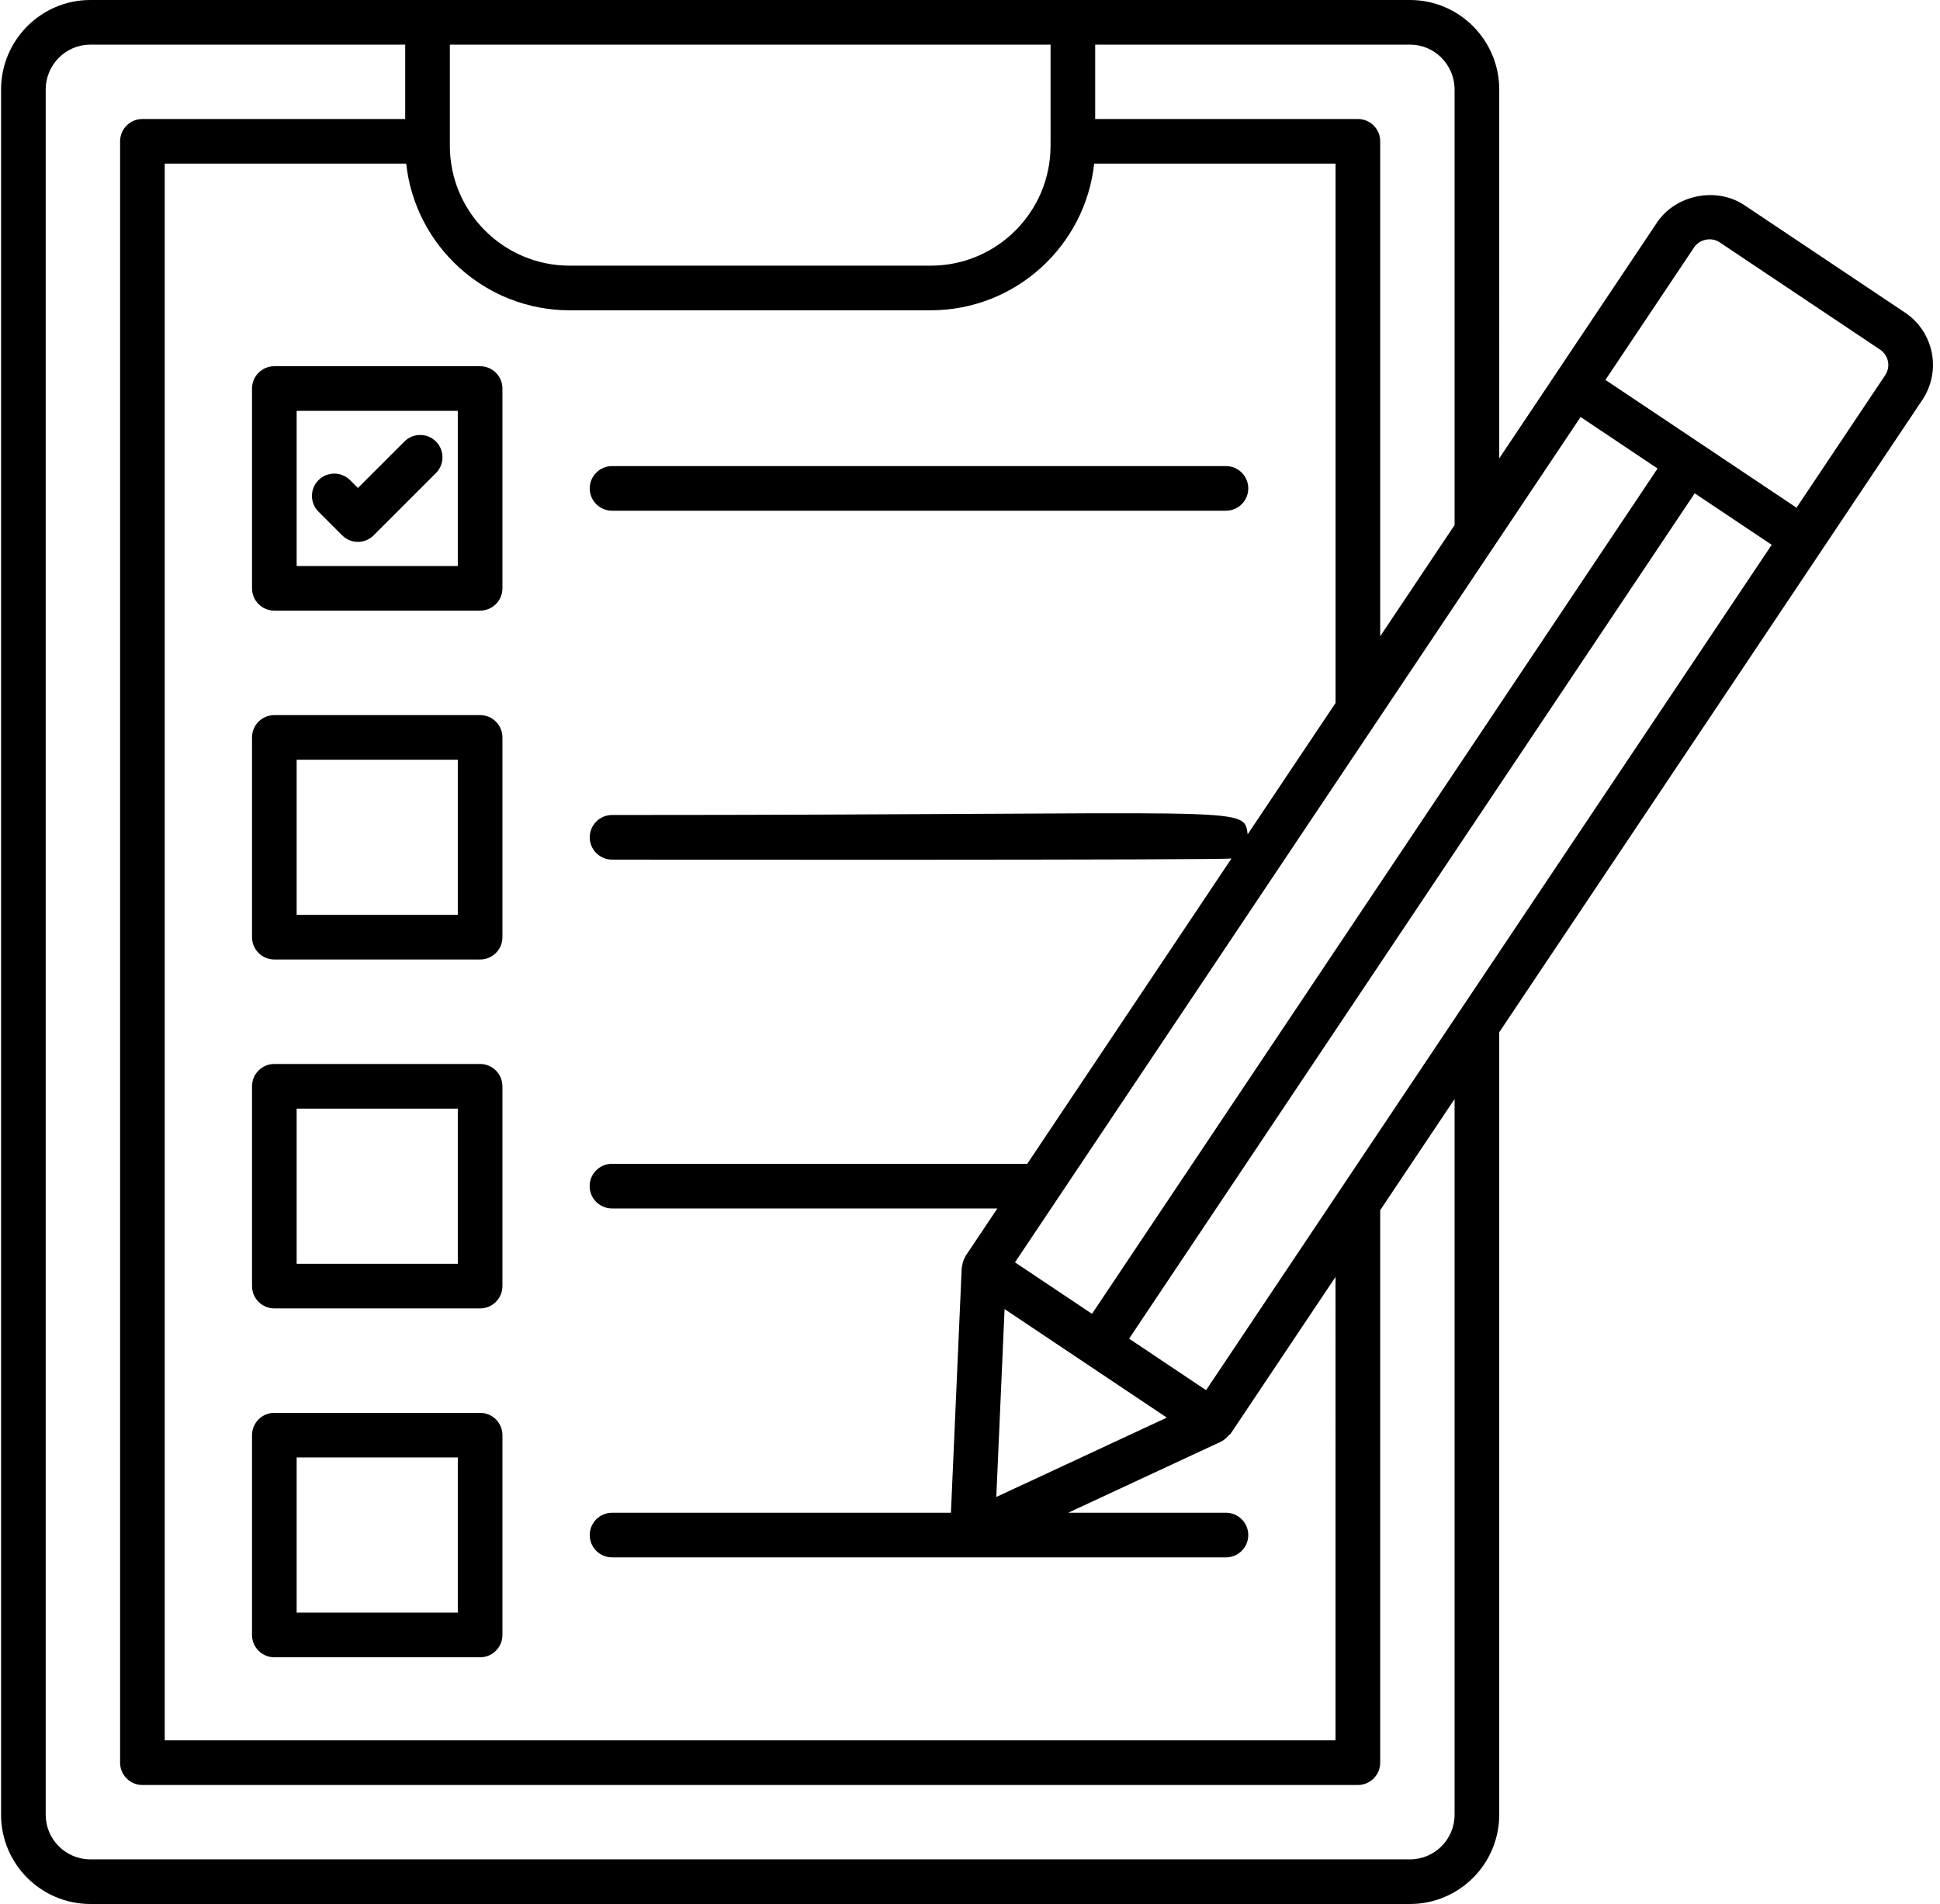 <?xml version="1.0" encoding="UTF-8"?><svg xmlns="http://www.w3.org/2000/svg" xmlns:xlink="http://www.w3.org/1999/xlink" height="64.0" preserveAspectRatio="xMidYMid meet" version="1.0" viewBox="0.5 1.0 65.2 64.0" width="65.2" zoomAndPan="magnify"><g><g id="change1_4"><path d="M21.07,18.167h20.632c0.414,0,0.75-0.336,0.75-0.75c0-0.414-0.336-0.75-0.75-0.75H21.07c-0.414,0-0.75,0.336-0.75,0.75 C20.32,17.832,20.656,18.167,21.07,18.167z"/></g><g id="change1_1"><path d="M9.72,21.525h6.916c0.414,0,0.75-0.336,0.75-0.75V14.06c0-0.414-0.336-0.75-0.75-0.75H9.72c-0.414,0-0.75,0.336-0.75,0.75 v6.716C8.97,21.19,9.306,21.525,9.72,21.525z M10.47,14.81h5.416v5.216H10.47V14.81z"/></g><g id="change1_7"><path d="M9.72,33.252h6.916c0.414,0,0.75-0.336,0.75-0.75v-6.715c0-0.414-0.336-0.75-0.75-0.75H9.72 c-0.414,0-0.75,0.336-0.75,0.75v6.715C8.97,32.917,9.306,33.252,9.72,33.252z M10.47,26.537h5.416v5.215H10.47V26.537z"/></g><g id="change1_5"><path d="M9.72,44.98h6.916c0.414,0,0.75-0.336,0.75-0.75v-6.716c0-0.414-0.336-0.75-0.75-0.75H9.72c-0.414,0-0.75,0.336-0.75,0.75 v6.716C8.97,44.644,9.306,44.98,9.72,44.98z M10.47,38.264h5.416v5.216H10.47V38.264z"/></g><g id="change1_3"><path d="M9.72,56.707h6.916c0.414,0,0.75-0.336,0.75-0.75v-6.716c0-0.414-0.336-0.75-0.75-0.75H9.72 c-0.414,0-0.75,0.336-0.75,0.75v6.716C8.97,56.371,9.306,56.707,9.72,56.707z M10.47,49.991h5.416v5.216H10.47V49.991z"/></g><g id="change1_6"><path d="M14.092,15.841l-1.563,1.562l-0.264-0.264c-0.293-0.293-0.767-0.293-1.061,0c-0.293,0.293-0.293,0.767,0,1.06l0.794,0.795 c0.146,0.146,0.338,0.22,0.53,0.22s0.384-0.073,0.53-0.22l2.093-2.093c0.293-0.293,0.293-0.768,0-1.061 C14.86,15.548,14.385,15.548,14.092,15.841z"/></g><g id="change1_2"><path d="M64.522,11.506l-5.395-3.609c-0.941-0.628-2.31-0.354-2.938,0.583l-3.397,5.079l-1.905,2.848V4.01 c0-1.66-1.346-3.01-3-3.01H3.536c-1.654,0-3,1.35-3,3.01V62c0,1.654,1.346,3,3,3h44.35c1.654,0,3-1.346,3-3V35.699l10.821-16.176 l3.397-5.078C65.758,13.469,65.494,12.156,64.522,11.506z M14.152,6.5c0.299,2.768,2.648,4.93,5.494,4.93H31.78 c2.845,0,5.194-2.162,5.493-4.93h8.113v18.129l-2.954,4.416c-0.139-1,0.143-0.65-21.362-0.65c-0.414,0-0.75,0.336-0.75,0.75 c0,0.414,0.336,0.75,0.75,0.75c0.231,0,20.595,0.021,20.818-0.038L35.024,40.12H21.067c-0.414,0-0.75,0.336-0.75,0.75 c0,0.414,0.336,0.75,0.75,0.75H34.02l-1.072,1.602c-0.001,0.002-0.001,0.005-0.003,0.007c-0.006,0.009-0.007,0.02-0.012,0.029 c-0.056,0.094-0.086,0.197-0.097,0.304c-0.002,0.015-0.013,0.028-0.014,0.043l-0.363,8.244H21.07c-0.414,0-0.75,0.336-0.75,0.75 c0,0.414,0.336,0.75,0.75,0.75h20.632c0.414,0,0.75-0.336,0.75-0.75c0-0.414-0.336-0.75-0.75-0.75H36.4l5.157-2.4 c0.005-0.002,0.008-0.008,0.013-0.011c0.085-0.042,0.153-0.111,0.218-0.184c0.021-0.024,0.052-0.037,0.07-0.063 c0.001-0.002,0.004-0.003,0.005-0.005l3.522-5.265V59.5H6.036v-53H14.152z M35.807,5.745c0,0.002-0.001,0.003-0.001,0.005 s0.001,0.003,0.001,0.005v0.148c0,2.221-1.807,4.027-4.027,4.027H19.646c-2.221,0-4.027-1.807-4.027-4.027V2.501h20.189V5.745z M34.262,45.003l5.453,3.648l-5.731,2.668L34.262,45.003z M34.612,43.432l19.009-28.415l2.587,1.731L37.2,45.163L34.612,43.432z M49.386,4.01v14.64l-2.5,3.737V5.75c0-0.414-0.336-0.75-0.75-0.75h-8.829V2.5h10.579C48.714,2.5,49.386,3.177,49.386,4.01z M49.386,62c0,0.827-0.673,1.5-1.5,1.5H3.536c-0.827,0-1.5-0.673-1.5-1.5V4.01c0-0.832,0.673-1.51,1.5-1.51h10.582V5H5.286 c-0.414,0-0.75,0.336-0.75,0.75v54.5c0,0.414,0.336,0.75,0.75,0.75h40.85c0.414,0,0.75-0.336,0.75-0.75V41.679l2.5-3.737V62z M41.034,47.728l-2.587-1.731l19.009-28.415l2.587,1.731L41.034,47.728z M63.858,13.611l-2.98,4.455l-3.211-2.148l-3.211-2.148 l2.98-4.455c0.183-0.273,0.582-0.356,0.858-0.17l5.395,3.609c0.137,0.092,0.23,0.232,0.262,0.394 C63.983,13.309,63.95,13.474,63.858,13.611z"/></g></g></svg>